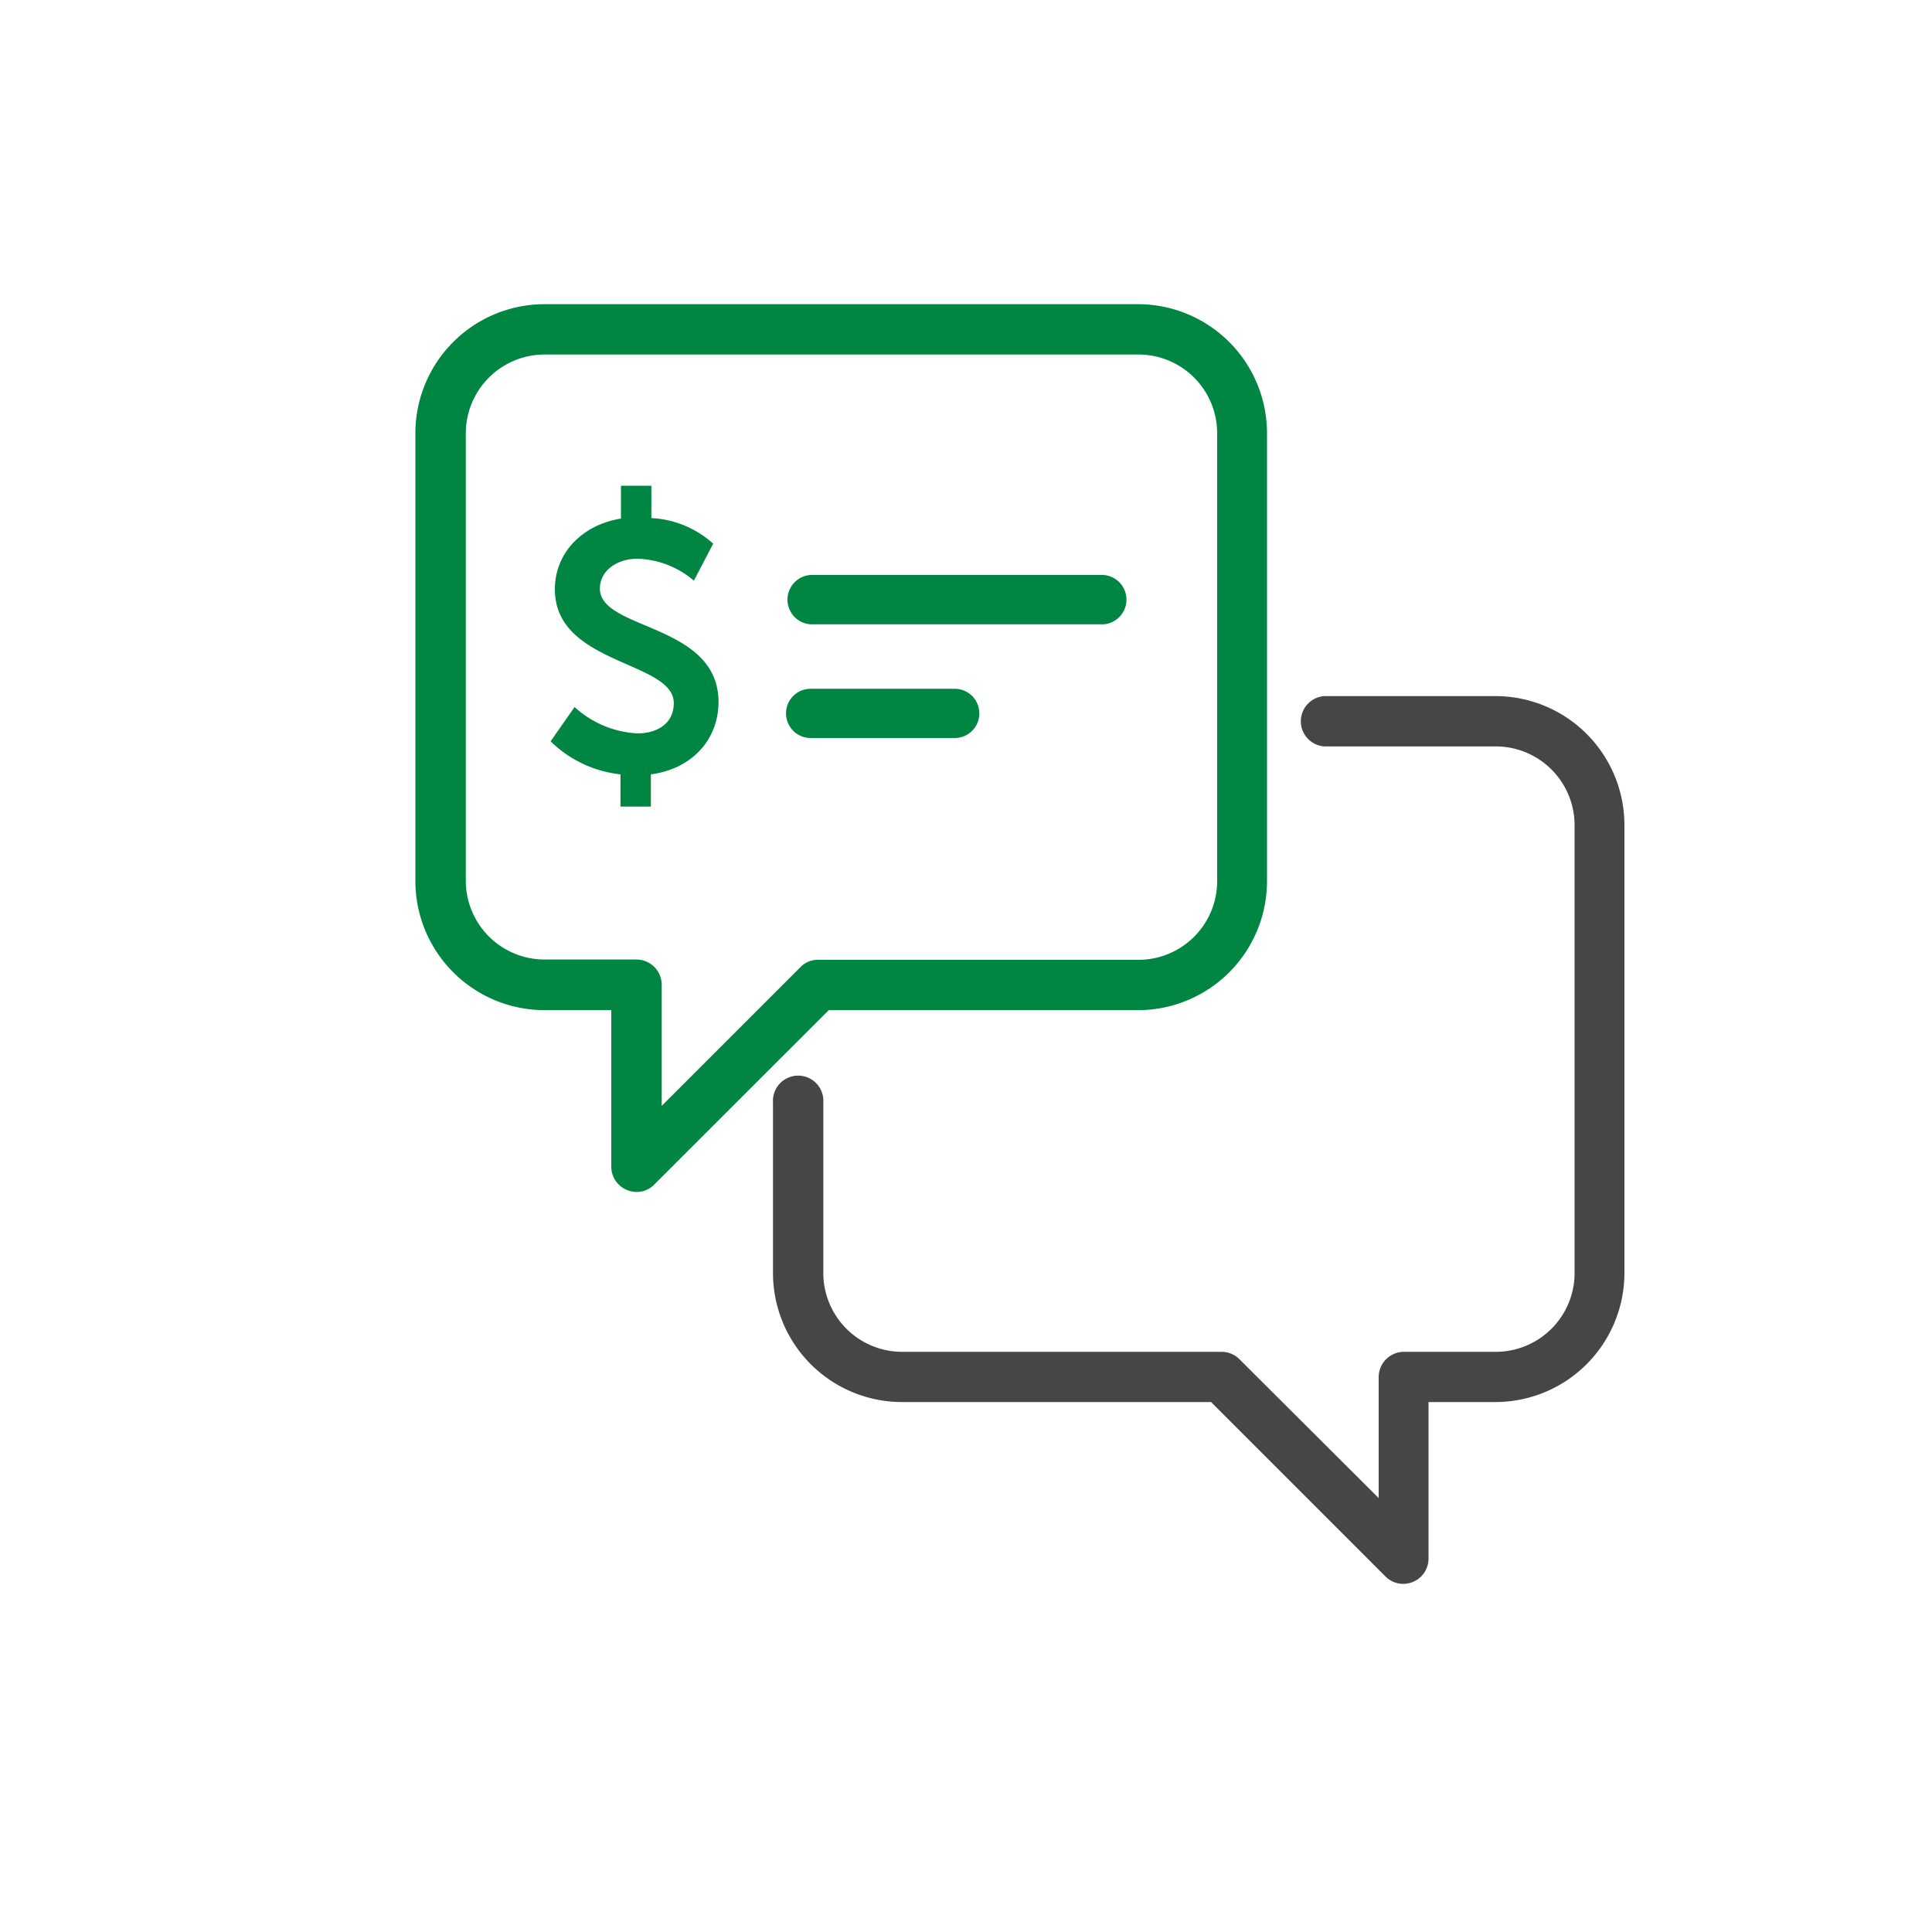 <svg xmlns="http://www.w3.org/2000/svg" xmlns:xlink="http://www.w3.org/1999/xlink" viewBox="0 0 200 200"><defs><style>.cls-1{fill:none;}.cls-2{clip-path:url(#clip-path);}.cls-3{fill:#008542;}.cls-4{fill:#464646;}</style><clipPath id="clip-path"><rect class="cls-1" x="31.88" y="25" width="143" height="143"/></clipPath></defs><g id="Capa_1" data-name="Capa 1"><g class="cls-2"><path class="cls-3" d="M59.48,73.19A10.4,10.4,0,0,0,66,75.92c2,0,3.75-1,3.75-3.14,0-4.37-12.31-3.93-12.31-11.77,0-3.76,2.81-6.67,6.84-7.33v-3.4h3.15v3.35a10.34,10.34,0,0,1,6.4,2.65l-2,3.83A9.4,9.4,0,0,0,66,57.84c-2.19,0-3.9,1.28-3.9,3.09,0,4.34,12.28,3.57,12.28,11.75,0,3.72-2.58,6.89-7,7.48V83.5H64.23V80.16A12.18,12.18,0,0,1,57,76.74Z"/><path class="cls-3" d="M117.81,104.57a13.36,13.36,0,0,0,13.35-13.36V44.84a13.36,13.36,0,0,0-13.35-13.35H56.37A13.37,13.37,0,0,0,43,44.84V91.21a13.38,13.38,0,0,0,13.36,13.36h6.92v16.21a2.6,2.6,0,0,0,1.61,2.4,2.71,2.71,0,0,0,1,.21,2.51,2.51,0,0,0,1.84-.77l18.06-18.05ZM82.88,100.1,68.5,114.48V101.94a2.62,2.62,0,0,0-2.61-2.61H56.37a8.16,8.16,0,0,1-8.15-8.14V44.84a8.16,8.16,0,0,1,8.15-8.14h61.44A8.15,8.15,0,0,1,126,44.84V91.21a8.15,8.15,0,0,1-8.14,8.15H84.71A2.46,2.46,0,0,0,82.88,100.1Z"/><path class="cls-4" d="M154.81,72.06h-17.7a2.61,2.61,0,0,0,0,5.21h17.7A8.16,8.16,0,0,1,163,85.42v46.37a8.16,8.16,0,0,1-8.15,8.15h-9.52a2.62,2.62,0,0,0-2.61,2.6v12.54L128.3,140.7a2.6,2.6,0,0,0-1.83-.76H93.37a8.16,8.16,0,0,1-8.14-8.15V114.12a2.61,2.61,0,1,0-5.21,0v17.67a13.36,13.36,0,0,0,13.35,13.35h32l18.06,18.06a2.58,2.58,0,0,0,1.84.76,2.69,2.69,0,0,0,1-.2,2.61,2.61,0,0,0,1.61-2.4V145.14h6.92a13.37,13.37,0,0,0,13.36-13.35V85.42A13.36,13.36,0,0,0,154.81,72.06Z"/><path class="cls-3" d="M114.21,64.63H83.92a2.56,2.56,0,0,1,0-5.11h30.29a2.56,2.56,0,0,1,0,5.11Z"/><path class="cls-3" d="M98.83,76.4H83.92a2.55,2.55,0,1,1,0-5.1H98.83a2.55,2.55,0,1,1,0,5.1Z"/></g></g></svg>
